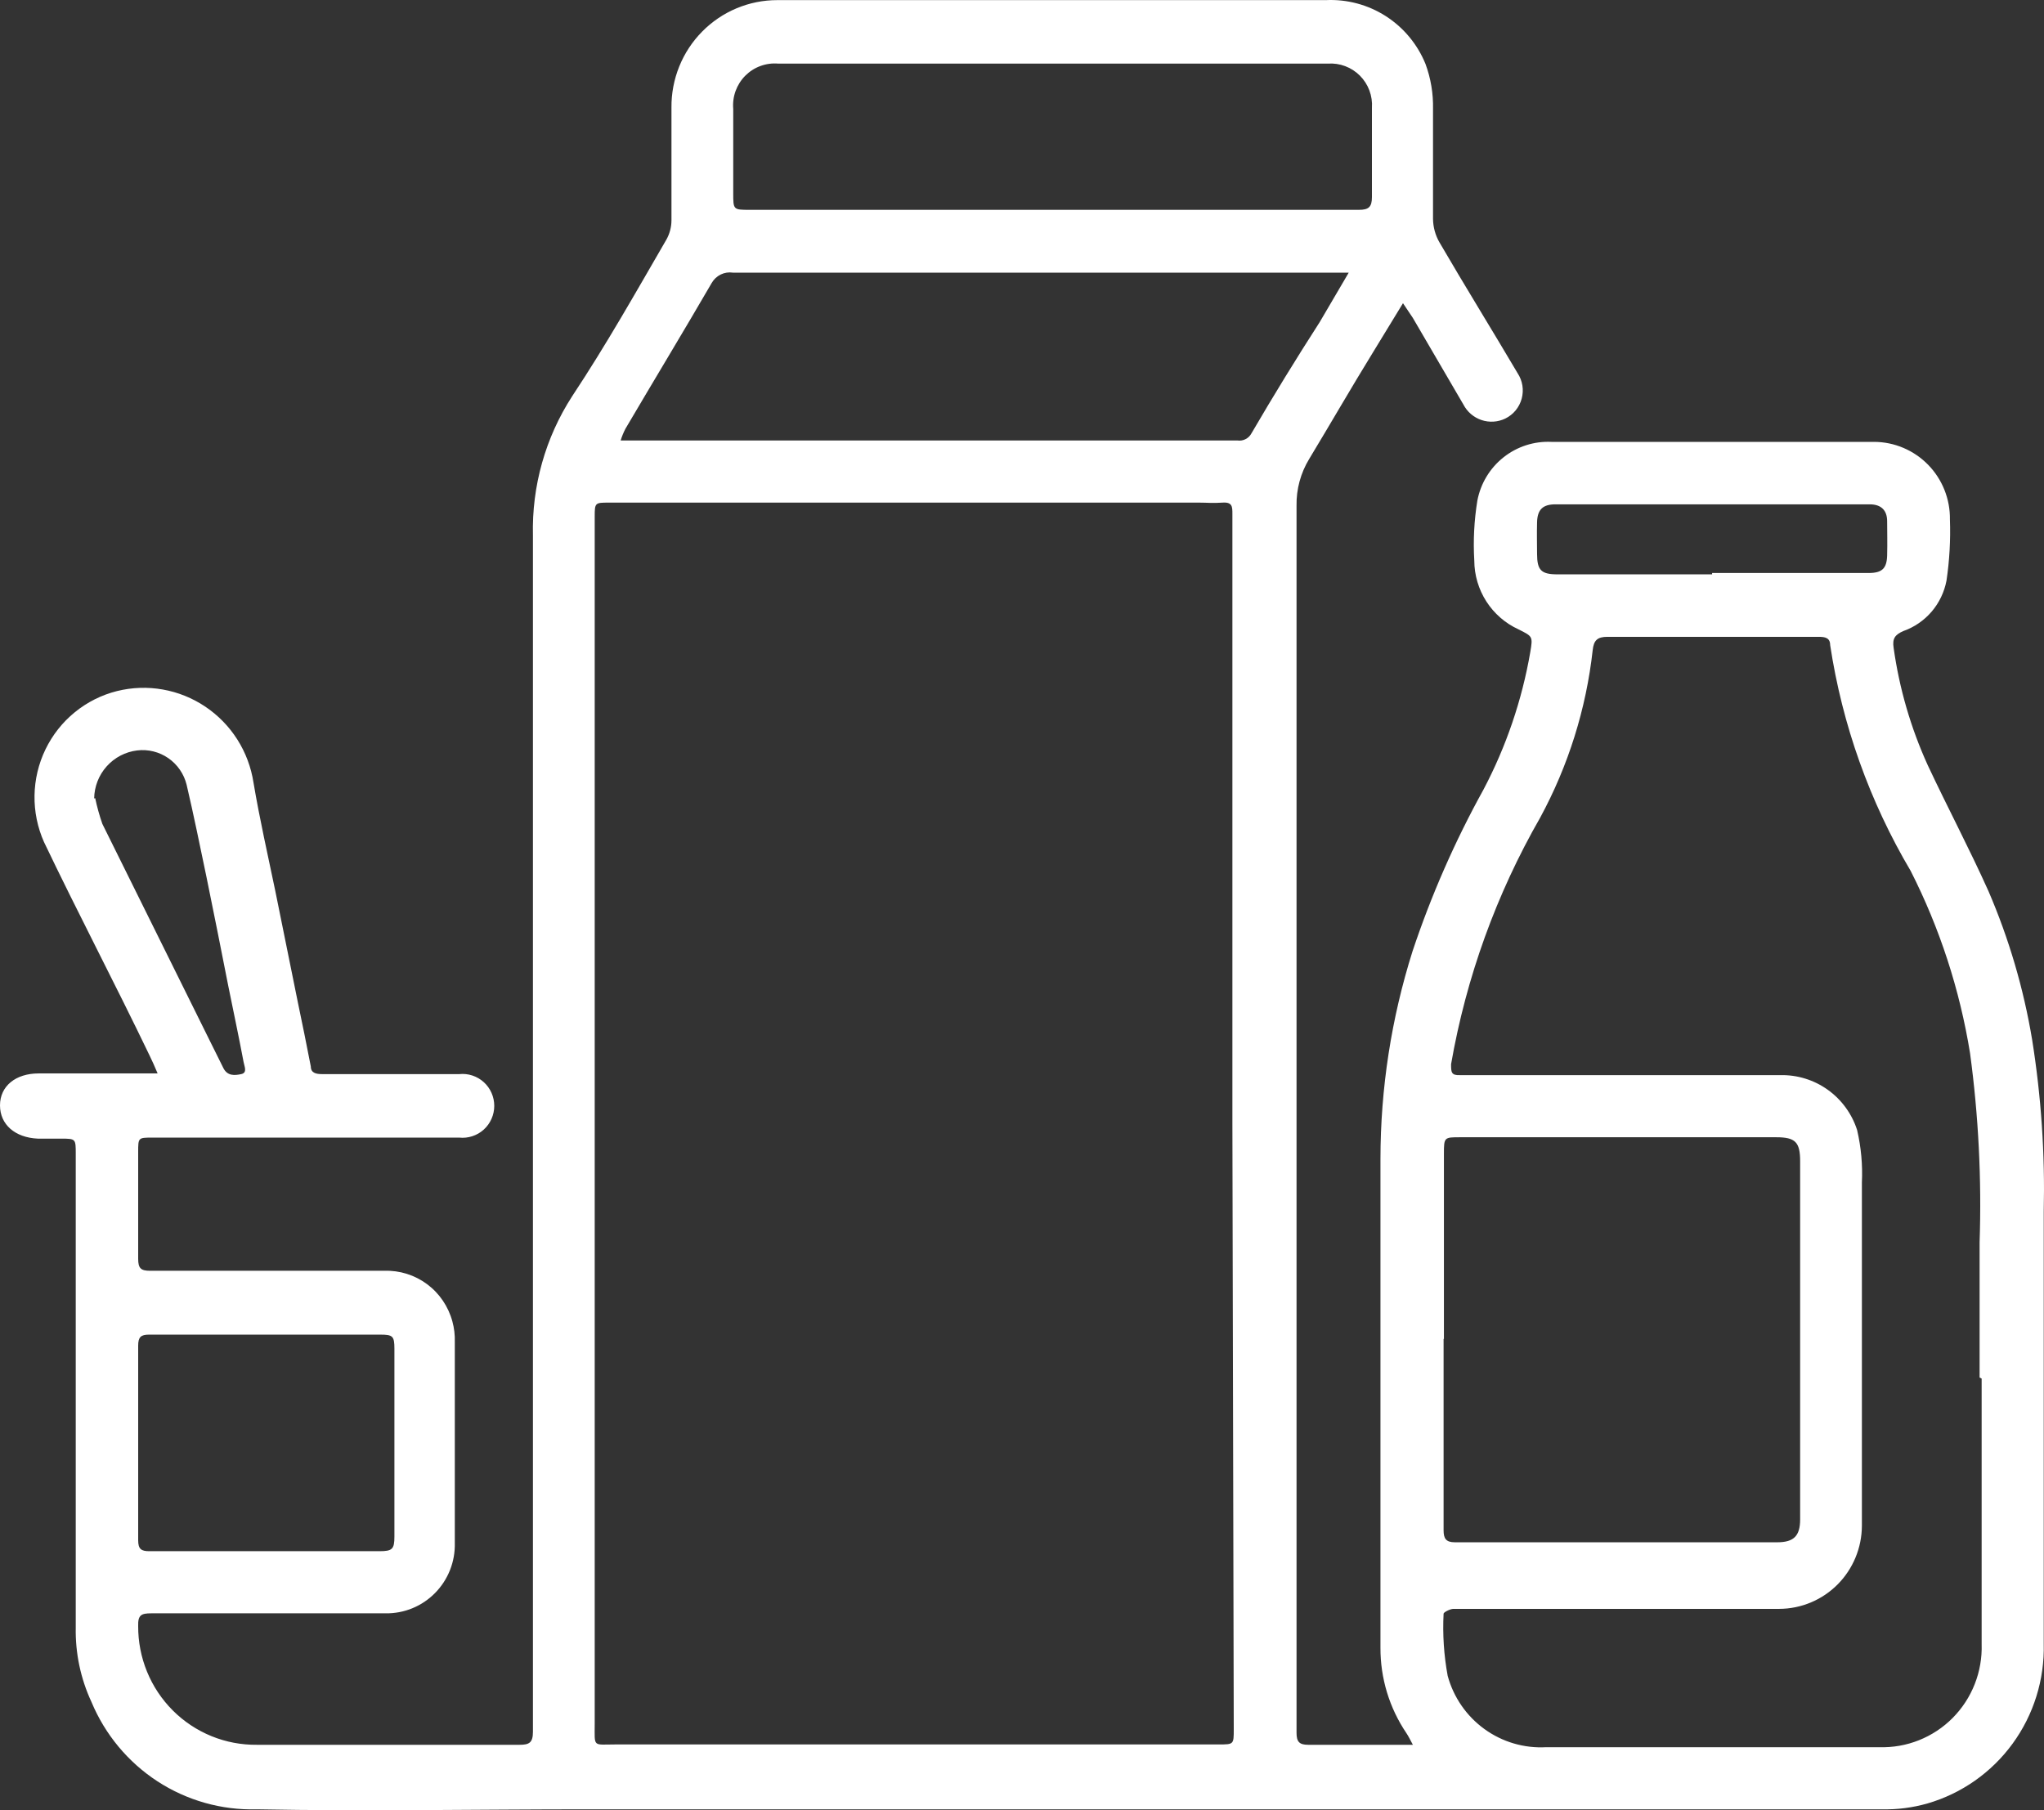 <svg width="105" height="93" viewBox="0 0 105 93" fill="none" xmlns="http://www.w3.org/2000/svg">
<rect x="0" y="0" width="105" height="93" fill="#333333" stroke="none"/>
<path d="M72.071 15.577L70.511 18.133C69.425 19.897 68.338 21.784 67.251 23.582C66.813 24.303 66.588 25.135 66.603 25.98V89.021C66.603 89.479 66.743 89.638 67.199 89.638H72.579C72.439 89.373 72.352 89.197 72.246 89.038C71.371 87.744 70.907 86.213 70.914 84.647C70.914 76.272 70.914 67.896 70.914 59.537C70.916 55.917 71.472 52.319 72.562 48.869C73.521 45.994 74.741 43.213 76.207 40.563C77.372 38.354 78.182 35.974 78.609 33.51C78.749 32.681 78.731 32.699 77.995 32.328C77.323 32.019 76.753 31.522 76.353 30.898C75.952 30.273 75.737 29.545 75.734 28.802C75.673 27.77 75.726 26.735 75.892 25.716C76.06 24.837 76.536 24.049 77.235 23.495C77.933 22.941 78.807 22.659 79.695 22.701H96.276C96.792 22.703 97.303 22.808 97.778 23.01C98.254 23.212 98.685 23.507 99.047 23.877C99.409 24.248 99.694 24.687 99.886 25.169C100.079 25.651 100.174 26.166 100.167 26.686C100.205 27.735 100.146 28.786 99.992 29.825C99.881 30.413 99.619 30.963 99.232 31.418C98.844 31.872 98.345 32.217 97.783 32.417C97.328 32.611 97.205 32.822 97.275 33.281C97.567 35.366 98.157 37.397 99.028 39.311C100.044 41.48 101.166 43.596 102.148 45.783C103.201 48.227 103.954 50.791 104.391 53.418C104.856 56.333 105.055 59.284 104.987 62.235C104.987 69.641 104.987 77.047 104.987 84.454C105.031 86.293 104.469 88.095 103.388 89.578C102.306 91.062 100.767 92.143 99.01 92.653C98.252 92.869 97.467 92.97 96.679 92.953H30.217C24.538 92.953 18.859 93.059 13.18 92.953C11.378 93.001 9.603 92.5 8.089 91.515C6.576 90.53 5.393 89.107 4.697 87.434C4.141 86.237 3.865 84.928 3.891 83.607C3.891 75.496 3.891 67.384 3.891 59.273C3.891 58.514 3.891 58.497 3.155 58.497H1.946C0.771 58.444 0 57.774 0 56.786C0 55.799 0.806 55.147 1.981 55.147H8.097C7.94 54.776 7.817 54.494 7.677 54.212C5.924 50.562 4.014 46.929 2.261 43.261C1.927 42.511 1.76 41.695 1.773 40.873C1.786 40.05 1.978 39.24 2.335 38.501C2.693 37.761 3.207 37.109 3.843 36.591C4.478 36.073 5.218 35.701 6.012 35.503C6.782 35.312 7.583 35.285 8.363 35.423C9.144 35.561 9.888 35.861 10.547 36.304C11.207 36.747 11.767 37.323 12.194 37.995C12.62 38.668 12.902 39.422 13.023 40.211C13.338 42.08 13.759 43.931 14.144 45.783L15.301 51.496C15.529 52.59 15.757 53.7 15.967 54.794C15.967 55.129 16.248 55.182 16.546 55.182H20.261C21.365 55.182 22.487 55.182 23.591 55.182C23.818 55.158 24.048 55.182 24.265 55.254C24.482 55.325 24.682 55.441 24.852 55.595C25.021 55.748 25.157 55.936 25.249 56.146C25.342 56.356 25.39 56.583 25.39 56.813C25.39 57.042 25.342 57.27 25.249 57.48C25.157 57.689 25.021 57.877 24.852 58.031C24.682 58.185 24.482 58.301 24.265 58.372C24.048 58.443 23.818 58.468 23.591 58.444H7.835C7.098 58.444 7.098 58.444 7.098 59.185C7.098 60.948 7.098 62.852 7.098 64.669C7.098 65.162 7.239 65.286 7.712 65.286C11.726 65.286 15.739 65.286 19.735 65.286C20.527 65.258 21.304 65.502 21.941 65.975C22.577 66.449 23.035 67.126 23.241 67.896C23.333 68.234 23.374 68.585 23.363 68.936C23.363 72.374 23.363 75.831 23.363 79.269C23.375 79.744 23.292 80.217 23.118 80.658C22.943 81.1 22.682 81.502 22.35 81.839C22.018 82.177 21.621 82.444 21.184 82.623C20.747 82.803 20.278 82.891 19.805 82.884C15.786 82.884 11.772 82.884 7.764 82.884C7.256 82.884 7.081 82.972 7.098 83.537C7.094 84.342 7.249 85.141 7.554 85.885C7.859 86.63 8.309 87.306 8.877 87.874C9.444 88.442 10.119 88.89 10.861 89.193C11.603 89.496 12.397 89.647 13.198 89.638H26.694C27.184 89.638 27.377 89.532 27.377 88.968C27.377 72.71 27.377 56.44 27.377 40.158C27.377 35.943 27.377 31.729 27.377 27.515C27.314 24.978 28.016 22.482 29.393 20.355C31.145 17.71 32.635 15.065 34.23 12.314C34.4 12.013 34.491 11.673 34.493 11.327C34.493 9.387 34.493 7.447 34.493 5.525C34.486 4.803 34.622 4.087 34.892 3.417C35.161 2.748 35.561 2.139 36.066 1.626C36.571 1.113 37.172 0.705 37.835 0.427C38.498 0.149 39.209 0.006 39.927 0.006H68.11C69.195 -0.046 70.27 0.241 71.187 0.828C72.103 1.416 72.816 2.274 73.228 3.286C73.5 4.025 73.631 4.808 73.614 5.596C73.614 7.465 73.614 9.352 73.614 11.239C73.618 11.666 73.733 12.086 73.947 12.455C75.261 14.713 76.628 16.917 77.96 19.174C78.085 19.364 78.169 19.579 78.205 19.805C78.241 20.03 78.228 20.261 78.169 20.481C78.109 20.702 78.003 20.907 77.859 21.083C77.714 21.259 77.533 21.401 77.329 21.502C76.947 21.687 76.508 21.715 76.106 21.58C75.703 21.445 75.368 21.158 75.173 20.779L72.579 16.335L72.071 15.577ZM63.308 57.739V36.19C63.308 32.928 63.308 29.666 63.308 26.404C63.308 26.033 63.308 25.786 62.799 25.822C62.291 25.857 62.011 25.822 61.608 25.822H31.286C30.567 25.822 30.55 25.822 30.55 26.545V88.545C30.55 89.797 30.427 89.62 31.654 89.62H62.606C63.378 89.62 63.378 89.62 63.378 88.844L63.308 57.739ZM101.692 70.77C101.692 68.46 101.692 66.15 101.692 63.822C101.8 60.575 101.636 57.325 101.201 54.106C100.673 50.845 99.645 47.686 98.151 44.743C96.042 41.179 94.637 37.239 94.015 33.14C94.015 32.769 93.752 32.717 93.437 32.717H82.57C82.061 32.717 81.869 32.893 81.816 33.404C81.48 36.422 80.563 39.344 79.117 42.009C76.868 45.928 75.32 50.213 74.542 54.67C74.542 55.076 74.542 55.252 74.998 55.235C75.752 55.235 76.523 55.235 77.294 55.235H91.456C92.328 55.215 93.182 55.479 93.893 55.987C94.603 56.496 95.132 57.221 95.4 58.056C95.605 58.94 95.688 59.847 95.645 60.754C95.645 66.608 95.645 72.48 95.645 78.388C95.64 79.518 95.192 80.601 94.398 81.4C93.603 82.199 92.527 82.65 91.403 82.655C87.723 82.655 84.042 82.655 80.379 82.655C78.469 82.655 76.576 82.655 74.665 82.655C74.49 82.655 74.157 82.831 74.157 82.902C74.102 83.97 74.173 85.042 74.367 86.094C74.666 87.196 75.333 88.162 76.255 88.829C77.177 89.497 78.298 89.826 79.433 89.761H96.539C97.235 89.783 97.929 89.662 98.577 89.403C99.225 89.145 99.813 88.757 100.306 88.261C100.798 87.765 101.185 87.173 101.441 86.521C101.698 85.87 101.819 85.172 101.797 84.471C101.797 79.922 101.797 75.372 101.797 70.823M74.157 68.777C74.157 72.057 74.157 75.337 74.157 78.617C74.157 79.04 74.279 79.234 74.735 79.234H91.298C92.157 79.234 92.473 78.899 92.473 78.053C92.473 71.916 92.473 65.709 92.473 59.661C92.473 58.673 92.227 58.426 91.246 58.426H74.998C74.192 58.426 74.174 58.426 74.174 59.273C74.174 62.447 74.174 65.621 74.174 68.795M69.197 14.007H37.648C37.435 13.975 37.217 14.008 37.023 14.103C36.83 14.197 36.669 14.348 36.561 14.536C35.107 17.04 33.599 19.526 32.127 22.03C32.028 22.223 31.946 22.423 31.882 22.63H63.571C63.714 22.65 63.859 22.626 63.988 22.559C64.117 22.493 64.222 22.388 64.289 22.26C65.411 20.338 66.568 18.451 67.794 16.546L69.284 14.007M69.81 10.78C70.301 10.78 70.476 10.639 70.476 10.128C70.476 8.594 70.476 7.06 70.476 5.543C70.497 5.239 70.453 4.934 70.346 4.648C70.24 4.363 70.074 4.104 69.86 3.888C69.646 3.673 69.388 3.506 69.104 3.399C68.821 3.292 68.517 3.247 68.215 3.268H39.979C39.669 3.241 39.356 3.283 39.063 3.391C38.77 3.498 38.504 3.669 38.284 3.89C38.064 4.112 37.894 4.38 37.787 4.674C37.68 4.969 37.639 5.283 37.666 5.596C37.666 7.024 37.666 8.47 37.666 9.916C37.666 10.78 37.666 10.78 38.524 10.78H69.81ZM13.671 68.566H7.659C7.239 68.566 7.098 68.689 7.098 69.13C7.098 72.469 7.098 75.801 7.098 79.128C7.098 79.587 7.256 79.692 7.677 79.692H19.49C20.156 79.692 20.261 79.587 20.261 78.934V69.289C20.261 68.636 20.174 68.566 19.525 68.566C17.58 68.566 15.634 68.566 13.671 68.566ZM87.951 29.437H95.996C96.679 29.437 96.924 29.207 96.942 28.537C96.96 27.867 96.942 27.321 96.942 26.774C96.942 26.227 96.644 25.91 96.048 25.91H79.906C79.257 25.91 78.977 26.174 78.959 26.827C78.942 27.479 78.959 27.902 78.959 28.449C78.959 29.296 79.17 29.507 80.011 29.507H87.951M4.89 41.004C4.985 41.453 5.107 41.894 5.258 42.327L10.849 53.612L11.48 54.882C11.691 55.288 12.059 55.252 12.392 55.182C12.725 55.111 12.549 54.776 12.514 54.565C12.269 53.26 11.989 51.955 11.726 50.65C11.357 48.781 10.989 46.911 10.604 45.042C10.271 43.455 9.955 41.886 9.587 40.317C9.45 39.761 9.116 39.276 8.648 38.951C8.18 38.626 7.61 38.485 7.046 38.553C6.443 38.626 5.887 38.916 5.481 39.37C5.074 39.824 4.846 40.411 4.837 41.022" fill="white"/>
</svg>

